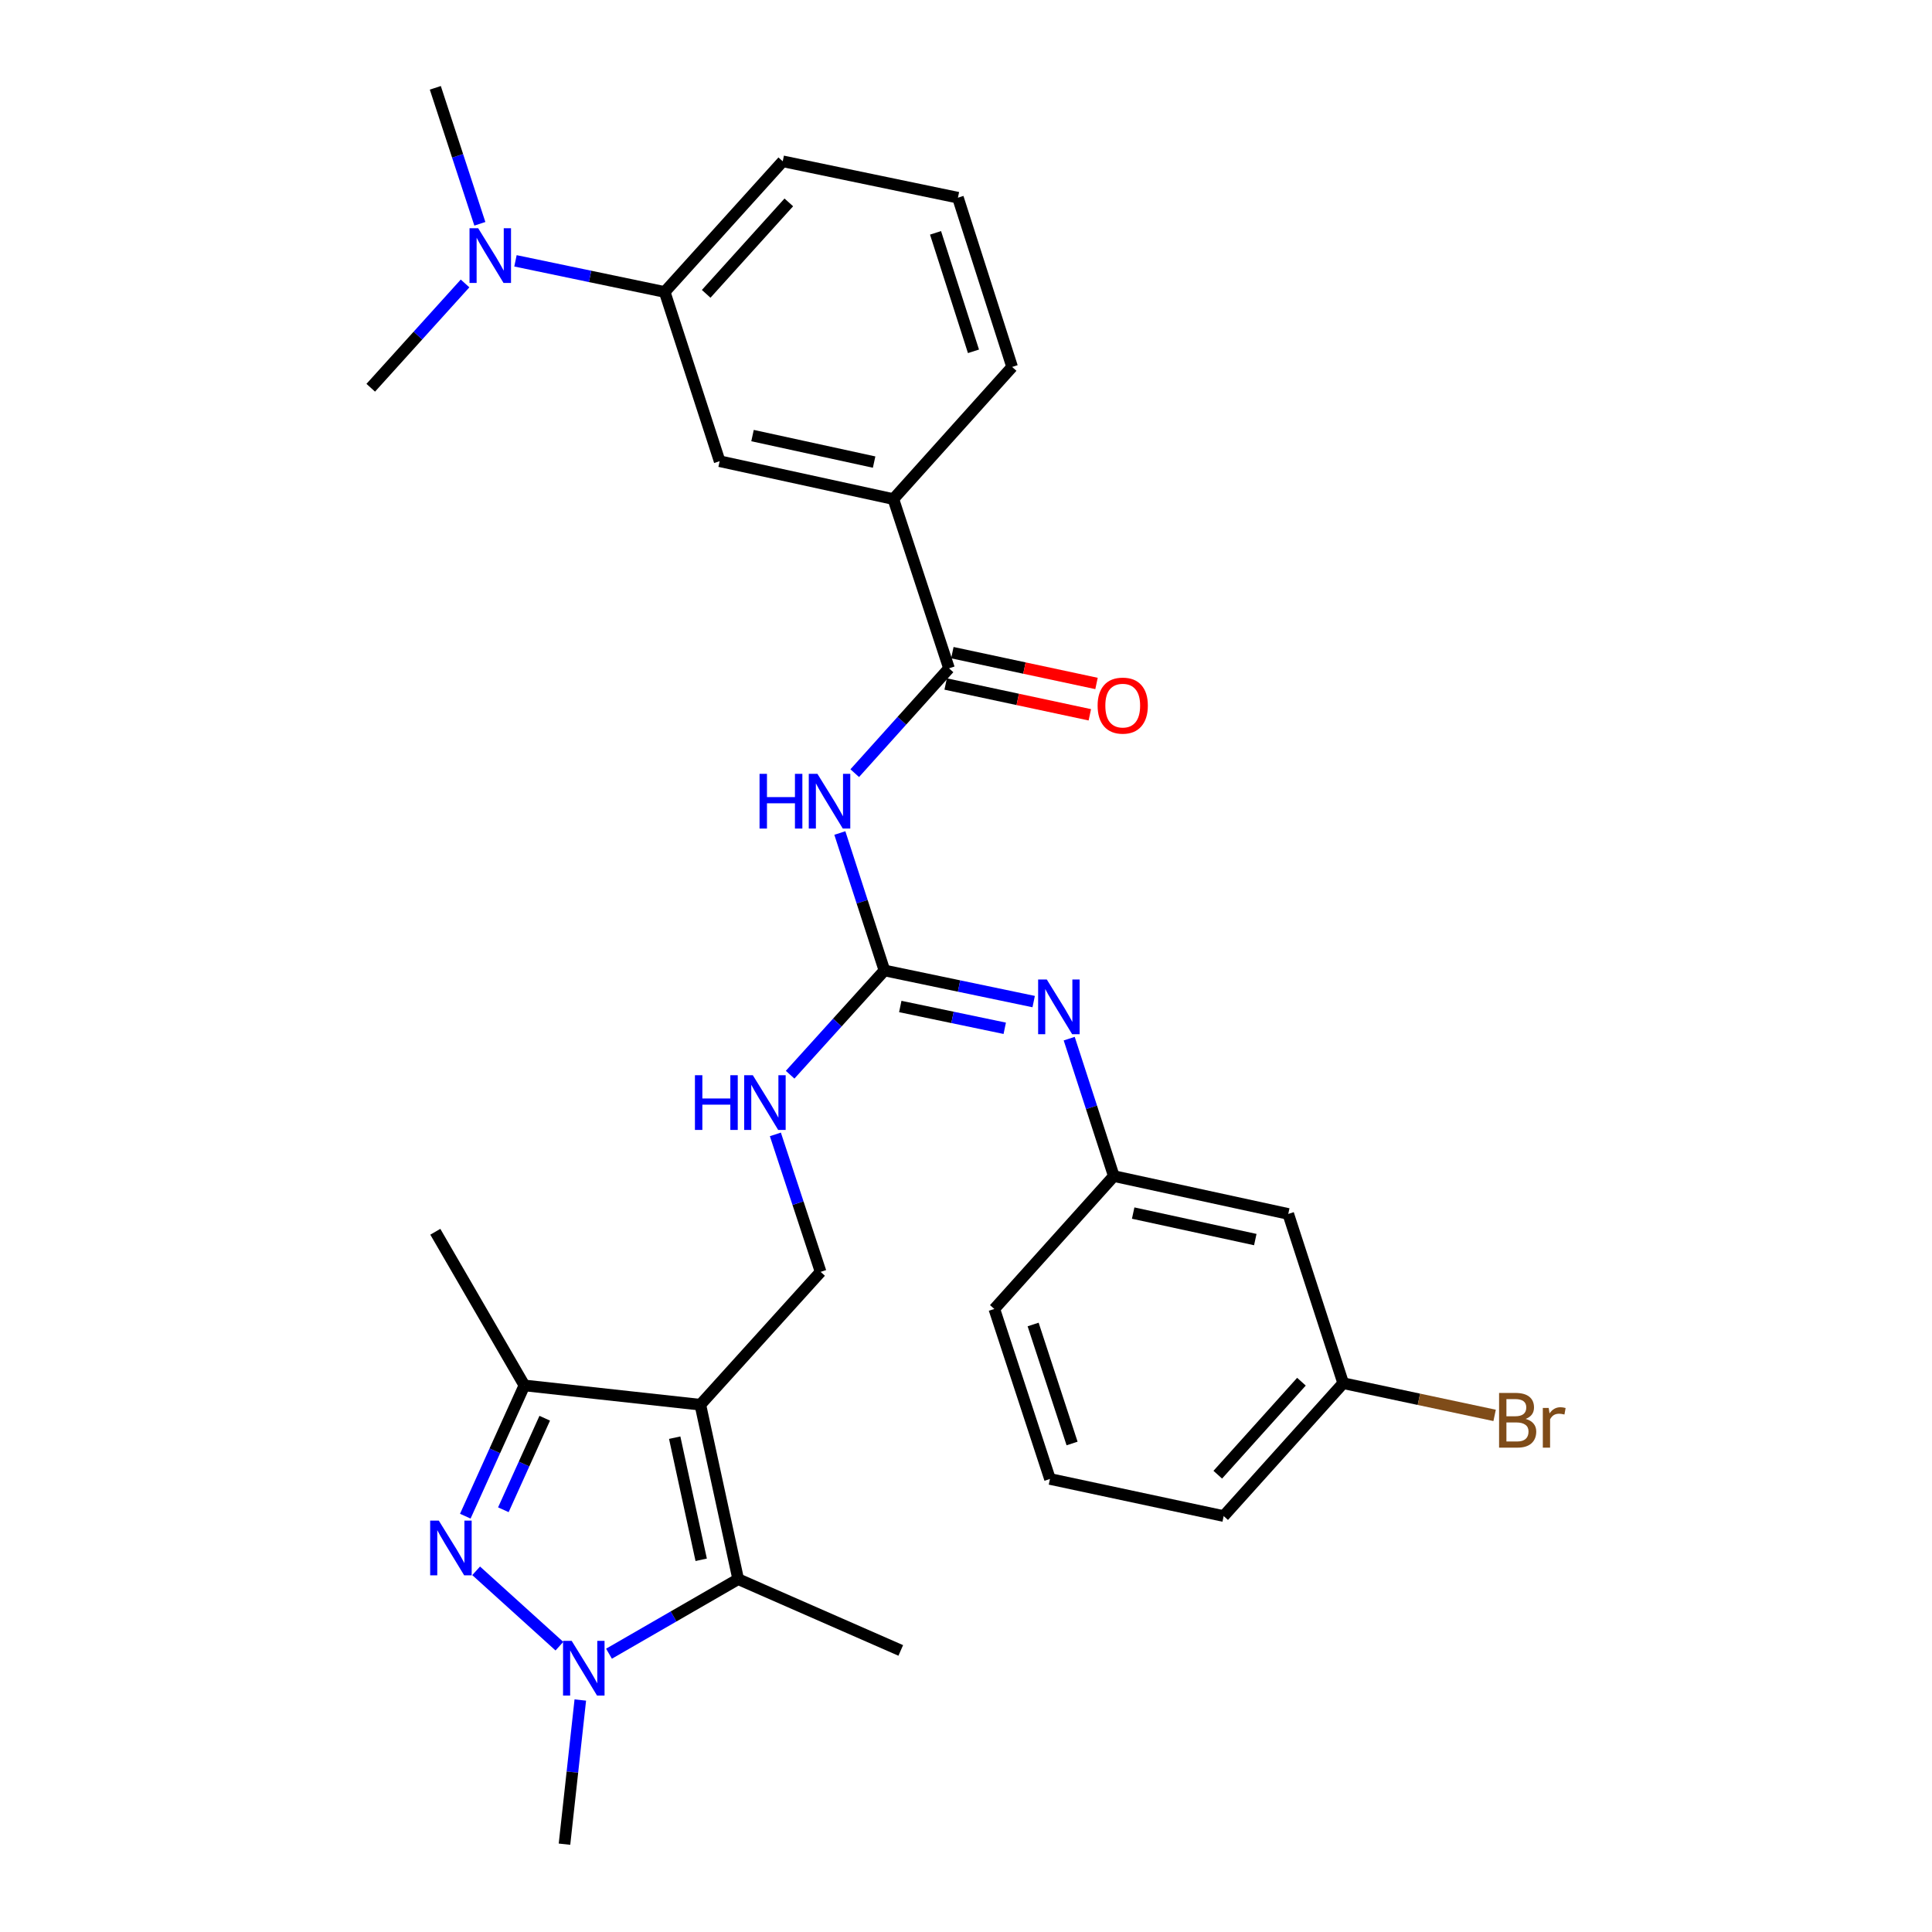 <?xml version='1.0' encoding='iso-8859-1'?>
<svg version='1.1' baseProfile='full'
              xmlns='http://www.w3.org/2000/svg'
                      xmlns:rdkit='http://www.rdkit.org/xml'
                      xmlns:xlink='http://www.w3.org/1999/xlink'
                  xml:space='preserve'
width='1000px' height='1000px' viewBox='0 0 1000 1000'>
<!-- END OF HEADER -->
<rect style='opacity:1.0;fill:#FFFFFF;stroke:none' width='1000' height='1000' x='0' y='0'> </rect>
<path class='bond-2' d='M 362.493,727.079 L 382.086,817.373' style='fill:none;fill-rule:evenodd;stroke:#000000;stroke-width:6px;stroke-linecap:butt;stroke-linejoin:miter;stroke-opacity:1' />
<path class='bond-2' d='M 349.222,744.141 L 362.936,807.346' style='fill:none;fill-rule:evenodd;stroke:#000000;stroke-width:6px;stroke-linecap:butt;stroke-linejoin:miter;stroke-opacity:1' />
<path class='bond-3' d='M 362.493,727.079 L 271.426,717.09' style='fill:none;fill-rule:evenodd;stroke:#000000;stroke-width:6px;stroke-linecap:butt;stroke-linejoin:miter;stroke-opacity:1' />
<path class='bond-8' d='M 362.493,727.079 L 424.744,658.313' style='fill:none;fill-rule:evenodd;stroke:#000000;stroke-width:6px;stroke-linecap:butt;stroke-linejoin:miter;stroke-opacity:1' />
<path class='bond-0' d='M 240.837,784.768 L 256.131,750.929' style='fill:none;fill-rule:evenodd;stroke:#0000FF;stroke-width:6px;stroke-linecap:butt;stroke-linejoin:miter;stroke-opacity:1' />
<path class='bond-0' d='M 256.131,750.929 L 271.426,717.09' style='fill:none;fill-rule:evenodd;stroke:#000000;stroke-width:6px;stroke-linecap:butt;stroke-linejoin:miter;stroke-opacity:1' />
<path class='bond-0' d='M 260.541,781.448 L 271.247,757.761' style='fill:none;fill-rule:evenodd;stroke:#0000FF;stroke-width:6px;stroke-linecap:butt;stroke-linejoin:miter;stroke-opacity:1' />
<path class='bond-0' d='M 271.247,757.761 L 281.953,734.073' style='fill:none;fill-rule:evenodd;stroke:#000000;stroke-width:6px;stroke-linecap:butt;stroke-linejoin:miter;stroke-opacity:1' />
<path class='bond-30' d='M 246.452,813.055 L 289.55,852.058' style='fill:none;fill-rule:evenodd;stroke:#0000FF;stroke-width:6px;stroke-linecap:butt;stroke-linejoin:miter;stroke-opacity:1' />
<path class='bond-1' d='M 315.215,855.951 L 348.65,836.662' style='fill:none;fill-rule:evenodd;stroke:#0000FF;stroke-width:6px;stroke-linecap:butt;stroke-linejoin:miter;stroke-opacity:1' />
<path class='bond-1' d='M 348.65,836.662 L 382.086,817.373' style='fill:none;fill-rule:evenodd;stroke:#000000;stroke-width:6px;stroke-linecap:butt;stroke-linejoin:miter;stroke-opacity:1' />
<path class='bond-18' d='M 300.364,879.928 L 296.272,917.237' style='fill:none;fill-rule:evenodd;stroke:#0000FF;stroke-width:6px;stroke-linecap:butt;stroke-linejoin:miter;stroke-opacity:1' />
<path class='bond-18' d='M 296.272,917.237 L 292.179,954.545' style='fill:none;fill-rule:evenodd;stroke:#000000;stroke-width:6px;stroke-linecap:butt;stroke-linejoin:miter;stroke-opacity:1' />
<path class='bond-19' d='M 382.086,817.373 L 466.232,854.262' style='fill:none;fill-rule:evenodd;stroke:#000000;stroke-width:6px;stroke-linecap:butt;stroke-linejoin:miter;stroke-opacity:1' />
<path class='bond-21' d='M 271.426,717.09 L 225.321,637.56' style='fill:none;fill-rule:evenodd;stroke:#000000;stroke-width:6px;stroke-linecap:butt;stroke-linejoin:miter;stroke-opacity:1' />
<path class='bond-4' d='M 434.702,431.164 L 446.242,466.734' style='fill:none;fill-rule:evenodd;stroke:#0000FF;stroke-width:6px;stroke-linecap:butt;stroke-linejoin:miter;stroke-opacity:1' />
<path class='bond-4' d='M 446.242,466.734 L 457.782,502.304' style='fill:none;fill-rule:evenodd;stroke:#000000;stroke-width:6px;stroke-linecap:butt;stroke-linejoin:miter;stroke-opacity:1' />
<path class='bond-6' d='M 442.413,400.186 L 466.81,373.056' style='fill:none;fill-rule:evenodd;stroke:#0000FF;stroke-width:6px;stroke-linecap:butt;stroke-linejoin:miter;stroke-opacity:1' />
<path class='bond-6' d='M 466.81,373.056 L 491.206,345.926' style='fill:none;fill-rule:evenodd;stroke:#000000;stroke-width:6px;stroke-linecap:butt;stroke-linejoin:miter;stroke-opacity:1' />
<path class='bond-5' d='M 457.782,502.304 L 433.373,529.287' style='fill:none;fill-rule:evenodd;stroke:#000000;stroke-width:6px;stroke-linecap:butt;stroke-linejoin:miter;stroke-opacity:1' />
<path class='bond-5' d='M 433.373,529.287 L 408.964,556.271' style='fill:none;fill-rule:evenodd;stroke:#0000FF;stroke-width:6px;stroke-linecap:butt;stroke-linejoin:miter;stroke-opacity:1' />
<path class='bond-7' d='M 457.782,502.304 L 496.406,510.361' style='fill:none;fill-rule:evenodd;stroke:#000000;stroke-width:6px;stroke-linecap:butt;stroke-linejoin:miter;stroke-opacity:1' />
<path class='bond-7' d='M 496.406,510.361 L 535.029,518.419' style='fill:none;fill-rule:evenodd;stroke:#0000FF;stroke-width:6px;stroke-linecap:butt;stroke-linejoin:miter;stroke-opacity:1' />
<path class='bond-7' d='M 465.981,520.959 L 493.018,526.6' style='fill:none;fill-rule:evenodd;stroke:#000000;stroke-width:6px;stroke-linecap:butt;stroke-linejoin:miter;stroke-opacity:1' />
<path class='bond-7' d='M 493.018,526.6 L 520.055,532.24' style='fill:none;fill-rule:evenodd;stroke:#0000FF;stroke-width:6px;stroke-linecap:butt;stroke-linejoin:miter;stroke-opacity:1' />
<path class='bond-9' d='M 491.206,345.926 L 462.399,258.323' style='fill:none;fill-rule:evenodd;stroke:#000000;stroke-width:6px;stroke-linecap:butt;stroke-linejoin:miter;stroke-opacity:1' />
<path class='bond-15' d='M 489.473,354.037 L 526.782,362.009' style='fill:none;fill-rule:evenodd;stroke:#000000;stroke-width:6px;stroke-linecap:butt;stroke-linejoin:miter;stroke-opacity:1' />
<path class='bond-15' d='M 526.782,362.009 L 564.09,369.982' style='fill:none;fill-rule:evenodd;stroke:#FF0000;stroke-width:6px;stroke-linecap:butt;stroke-linejoin:miter;stroke-opacity:1' />
<path class='bond-15' d='M 492.94,337.815 L 530.248,345.788' style='fill:none;fill-rule:evenodd;stroke:#000000;stroke-width:6px;stroke-linecap:butt;stroke-linejoin:miter;stroke-opacity:1' />
<path class='bond-15' d='M 530.248,345.788 L 567.557,353.76' style='fill:none;fill-rule:evenodd;stroke:#FF0000;stroke-width:6px;stroke-linecap:butt;stroke-linejoin:miter;stroke-opacity:1' />
<path class='bond-13' d='M 553.418,537.603 L 564.962,573.168' style='fill:none;fill-rule:evenodd;stroke:#0000FF;stroke-width:6px;stroke-linecap:butt;stroke-linejoin:miter;stroke-opacity:1' />
<path class='bond-13' d='M 564.962,573.168 L 576.505,608.734' style='fill:none;fill-rule:evenodd;stroke:#000000;stroke-width:6px;stroke-linecap:butt;stroke-linejoin:miter;stroke-opacity:1' />
<path class='bond-10' d='M 424.744,658.313 L 413.04,622.736' style='fill:none;fill-rule:evenodd;stroke:#000000;stroke-width:6px;stroke-linecap:butt;stroke-linejoin:miter;stroke-opacity:1' />
<path class='bond-10' d='M 413.04,622.736 L 401.335,587.158' style='fill:none;fill-rule:evenodd;stroke:#0000FF;stroke-width:6px;stroke-linecap:butt;stroke-linejoin:miter;stroke-opacity:1' />
<path class='bond-11' d='M 462.399,258.323 L 372.483,238.722' style='fill:none;fill-rule:evenodd;stroke:#000000;stroke-width:6px;stroke-linecap:butt;stroke-linejoin:miter;stroke-opacity:1' />
<path class='bond-11' d='M 452.444,239.176 L 389.504,225.455' style='fill:none;fill-rule:evenodd;stroke:#000000;stroke-width:6px;stroke-linecap:butt;stroke-linejoin:miter;stroke-opacity:1' />
<path class='bond-22' d='M 462.399,258.323 L 523.875,189.926' style='fill:none;fill-rule:evenodd;stroke:#000000;stroke-width:6px;stroke-linecap:butt;stroke-linejoin:miter;stroke-opacity:1' />
<path class='bond-12' d='M 372.483,238.722 L 344.044,151.119' style='fill:none;fill-rule:evenodd;stroke:#000000;stroke-width:6px;stroke-linecap:butt;stroke-linejoin:miter;stroke-opacity:1' />
<path class='bond-14' d='M 344.044,151.119 L 305.425,143.062' style='fill:none;fill-rule:evenodd;stroke:#000000;stroke-width:6px;stroke-linecap:butt;stroke-linejoin:miter;stroke-opacity:1' />
<path class='bond-14' d='M 305.425,143.062 L 266.805,135.005' style='fill:none;fill-rule:evenodd;stroke:#0000FF;stroke-width:6px;stroke-linecap:butt;stroke-linejoin:miter;stroke-opacity:1' />
<path class='bond-32' d='M 344.044,151.119 L 405.143,83.496' style='fill:none;fill-rule:evenodd;stroke:#000000;stroke-width:6px;stroke-linecap:butt;stroke-linejoin:miter;stroke-opacity:1' />
<path class='bond-32' d='M 365.517,152.097 L 408.286,104.76' style='fill:none;fill-rule:evenodd;stroke:#000000;stroke-width:6px;stroke-linecap:butt;stroke-linejoin:miter;stroke-opacity:1' />
<path class='bond-16' d='M 576.505,608.734 L 666.799,628.335' style='fill:none;fill-rule:evenodd;stroke:#000000;stroke-width:6px;stroke-linecap:butt;stroke-linejoin:miter;stroke-opacity:1' />
<path class='bond-16' d='M 586.53,627.884 L 649.736,641.605' style='fill:none;fill-rule:evenodd;stroke:#000000;stroke-width:6px;stroke-linecap:butt;stroke-linejoin:miter;stroke-opacity:1' />
<path class='bond-26' d='M 576.505,608.734 L 514.66,677.518' style='fill:none;fill-rule:evenodd;stroke:#000000;stroke-width:6px;stroke-linecap:butt;stroke-linejoin:miter;stroke-opacity:1' />
<path class='bond-27' d='M 248.374,115.839 L 236.847,80.647' style='fill:none;fill-rule:evenodd;stroke:#0000FF;stroke-width:6px;stroke-linecap:butt;stroke-linejoin:miter;stroke-opacity:1' />
<path class='bond-27' d='M 236.847,80.647 L 225.321,45.455' style='fill:none;fill-rule:evenodd;stroke:#000000;stroke-width:6px;stroke-linecap:butt;stroke-linejoin:miter;stroke-opacity:1' />
<path class='bond-28' d='M 240.714,146.711 L 216.305,173.705' style='fill:none;fill-rule:evenodd;stroke:#0000FF;stroke-width:6px;stroke-linecap:butt;stroke-linejoin:miter;stroke-opacity:1' />
<path class='bond-28' d='M 216.305,173.705 L 191.896,200.699' style='fill:none;fill-rule:evenodd;stroke:#000000;stroke-width:6px;stroke-linecap:butt;stroke-linejoin:miter;stroke-opacity:1' />
<path class='bond-17' d='M 666.799,628.335 L 695.238,715.938' style='fill:none;fill-rule:evenodd;stroke:#000000;stroke-width:6px;stroke-linecap:butt;stroke-linejoin:miter;stroke-opacity:1' />
<path class='bond-20' d='M 695.238,715.938 L 734.425,724.272' style='fill:none;fill-rule:evenodd;stroke:#000000;stroke-width:6px;stroke-linecap:butt;stroke-linejoin:miter;stroke-opacity:1' />
<path class='bond-20' d='M 734.425,724.272 L 773.612,732.606' style='fill:none;fill-rule:evenodd;stroke:#7F4C19;stroke-width:6px;stroke-linecap:butt;stroke-linejoin:miter;stroke-opacity:1' />
<path class='bond-31' d='M 695.238,715.938 L 633.374,784.713' style='fill:none;fill-rule:evenodd;stroke:#000000;stroke-width:6px;stroke-linecap:butt;stroke-linejoin:miter;stroke-opacity:1' />
<path class='bond-31' d='M 673.625,715.161 L 630.321,763.303' style='fill:none;fill-rule:evenodd;stroke:#000000;stroke-width:6px;stroke-linecap:butt;stroke-linejoin:miter;stroke-opacity:1' />
<path class='bond-24' d='M 523.875,189.926 L 495.823,102.323' style='fill:none;fill-rule:evenodd;stroke:#000000;stroke-width:6px;stroke-linecap:butt;stroke-linejoin:miter;stroke-opacity:1' />
<path class='bond-24' d='M 503.87,181.844 L 484.233,120.523' style='fill:none;fill-rule:evenodd;stroke:#000000;stroke-width:6px;stroke-linecap:butt;stroke-linejoin:miter;stroke-opacity:1' />
<path class='bond-23' d='M 405.143,83.496 L 495.823,102.323' style='fill:none;fill-rule:evenodd;stroke:#000000;stroke-width:6px;stroke-linecap:butt;stroke-linejoin:miter;stroke-opacity:1' />
<path class='bond-25' d='M 543.458,765.508 L 514.66,677.518' style='fill:none;fill-rule:evenodd;stroke:#000000;stroke-width:6px;stroke-linecap:butt;stroke-linejoin:miter;stroke-opacity:1' />
<path class='bond-25' d='M 554.904,747.15 L 534.745,685.557' style='fill:none;fill-rule:evenodd;stroke:#000000;stroke-width:6px;stroke-linecap:butt;stroke-linejoin:miter;stroke-opacity:1' />
<path class='bond-29' d='M 543.458,765.508 L 633.374,784.713' style='fill:none;fill-rule:evenodd;stroke:#000000;stroke-width:6px;stroke-linecap:butt;stroke-linejoin:miter;stroke-opacity:1' />
<path  class='atom-1' d='M 227.133 787.076
L 236.413 802.076
Q 237.333 803.556, 238.813 806.236
Q 240.293 808.916, 240.373 809.076
L 240.373 787.076
L 244.133 787.076
L 244.133 815.396
L 240.253 815.396
L 230.293 798.996
Q 229.133 797.076, 227.893 794.876
Q 226.693 792.676, 226.333 791.996
L 226.333 815.396
L 222.653 815.396
L 222.653 787.076
L 227.133 787.076
' fill='#0000FF'/>
<path  class='atom-2' d='M 295.909 849.318
L 305.189 864.318
Q 306.109 865.798, 307.589 868.478
Q 309.069 871.158, 309.149 871.318
L 309.149 849.318
L 312.909 849.318
L 312.909 877.638
L 309.029 877.638
L 299.069 861.238
Q 297.909 859.318, 296.669 857.118
Q 295.469 854.918, 295.109 854.238
L 295.109 877.638
L 291.429 877.638
L 291.429 849.318
L 295.909 849.318
' fill='#0000FF'/>
<path  class='atom-5' d='M 393.141 400.541
L 396.981 400.541
L 396.981 412.581
L 411.461 412.581
L 411.461 400.541
L 415.301 400.541
L 415.301 428.861
L 411.461 428.861
L 411.461 415.781
L 396.981 415.781
L 396.981 428.861
L 393.141 428.861
L 393.141 400.541
' fill='#0000FF'/>
<path  class='atom-5' d='M 423.101 400.541
L 432.381 415.541
Q 433.301 417.021, 434.781 419.701
Q 436.261 422.381, 436.341 422.541
L 436.341 400.541
L 440.101 400.541
L 440.101 428.861
L 436.221 428.861
L 426.261 412.461
Q 425.101 410.541, 423.861 408.341
Q 422.661 406.141, 422.301 405.461
L 422.301 428.861
L 418.621 428.861
L 418.621 400.541
L 423.101 400.541
' fill='#0000FF'/>
<path  class='atom-8' d='M 541.815 506.98
L 551.095 521.98
Q 552.015 523.46, 553.495 526.14
Q 554.975 528.82, 555.055 528.98
L 555.055 506.98
L 558.815 506.98
L 558.815 535.3
L 554.935 535.3
L 544.975 518.9
Q 543.815 516.98, 542.575 514.78
Q 541.375 512.58, 541.015 511.9
L 541.015 535.3
L 537.335 535.3
L 537.335 506.98
L 541.815 506.98
' fill='#0000FF'/>
<path  class='atom-11' d='M 359.698 556.532
L 363.538 556.532
L 363.538 568.572
L 378.018 568.572
L 378.018 556.532
L 381.858 556.532
L 381.858 584.852
L 378.018 584.852
L 378.018 571.772
L 363.538 571.772
L 363.538 584.852
L 359.698 584.852
L 359.698 556.532
' fill='#0000FF'/>
<path  class='atom-11' d='M 389.658 556.532
L 398.938 571.532
Q 399.858 573.012, 401.338 575.692
Q 402.818 578.372, 402.898 578.532
L 402.898 556.532
L 406.658 556.532
L 406.658 584.852
L 402.778 584.852
L 392.818 568.452
Q 391.658 566.532, 390.418 564.332
Q 389.218 562.132, 388.858 561.452
L 388.858 584.852
L 385.178 584.852
L 385.178 556.532
L 389.658 556.532
' fill='#0000FF'/>
<path  class='atom-15' d='M 247.5 118.123
L 256.78 133.123
Q 257.7 134.603, 259.18 137.283
Q 260.66 139.963, 260.74 140.123
L 260.74 118.123
L 264.5 118.123
L 264.5 146.443
L 260.62 146.443
L 250.66 130.043
Q 249.5 128.123, 248.26 125.923
Q 247.06 123.723, 246.7 123.043
L 246.7 146.443
L 243.02 146.443
L 243.02 118.123
L 247.5 118.123
' fill='#0000FF'/>
<path  class='atom-16' d='M 568.122 365.22
Q 568.122 358.42, 571.482 354.62
Q 574.842 350.82, 581.122 350.82
Q 587.402 350.82, 590.762 354.62
Q 594.122 358.42, 594.122 365.22
Q 594.122 372.1, 590.722 376.02
Q 587.322 379.9, 581.122 379.9
Q 574.882 379.9, 571.482 376.02
Q 568.122 372.14, 568.122 365.22
M 581.122 376.7
Q 585.442 376.7, 587.762 373.82
Q 590.122 370.9, 590.122 365.22
Q 590.122 359.66, 587.762 356.86
Q 585.442 354.02, 581.122 354.02
Q 576.802 354.02, 574.442 356.82
Q 572.122 359.62, 572.122 365.22
Q 572.122 370.94, 574.442 373.82
Q 576.802 376.7, 581.122 376.7
' fill='#FF0000'/>
<path  class='atom-21' d='M 789.68 734.423
Q 792.4 735.183, 793.76 736.863
Q 795.16 738.503, 795.16 740.943
Q 795.16 744.863, 792.64 747.103
Q 790.16 749.303, 785.44 749.303
L 775.92 749.303
L 775.92 720.983
L 784.28 720.983
Q 789.12 720.983, 791.56 722.943
Q 794 724.903, 794 728.503
Q 794 732.783, 789.68 734.423
M 779.72 724.183
L 779.72 733.063
L 784.28 733.063
Q 787.08 733.063, 788.52 731.943
Q 790 730.783, 790 728.503
Q 790 724.183, 784.28 724.183
L 779.72 724.183
M 785.44 746.103
Q 788.2 746.103, 789.68 744.783
Q 791.16 743.463, 791.16 740.943
Q 791.16 738.623, 789.52 737.463
Q 787.92 736.263, 784.84 736.263
L 779.72 736.263
L 779.72 746.103
L 785.44 746.103
' fill='#7F4C19'/>
<path  class='atom-21' d='M 801.6 728.743
L 802.04 731.583
Q 804.2 728.383, 807.72 728.383
Q 808.84 728.383, 810.36 728.783
L 809.76 732.143
Q 808.04 731.743, 807.08 731.743
Q 805.4 731.743, 804.28 732.423
Q 803.2 733.063, 802.32 734.623
L 802.32 749.303
L 798.56 749.303
L 798.56 728.743
L 801.6 728.743
' fill='#7F4C19'/>
</svg>
